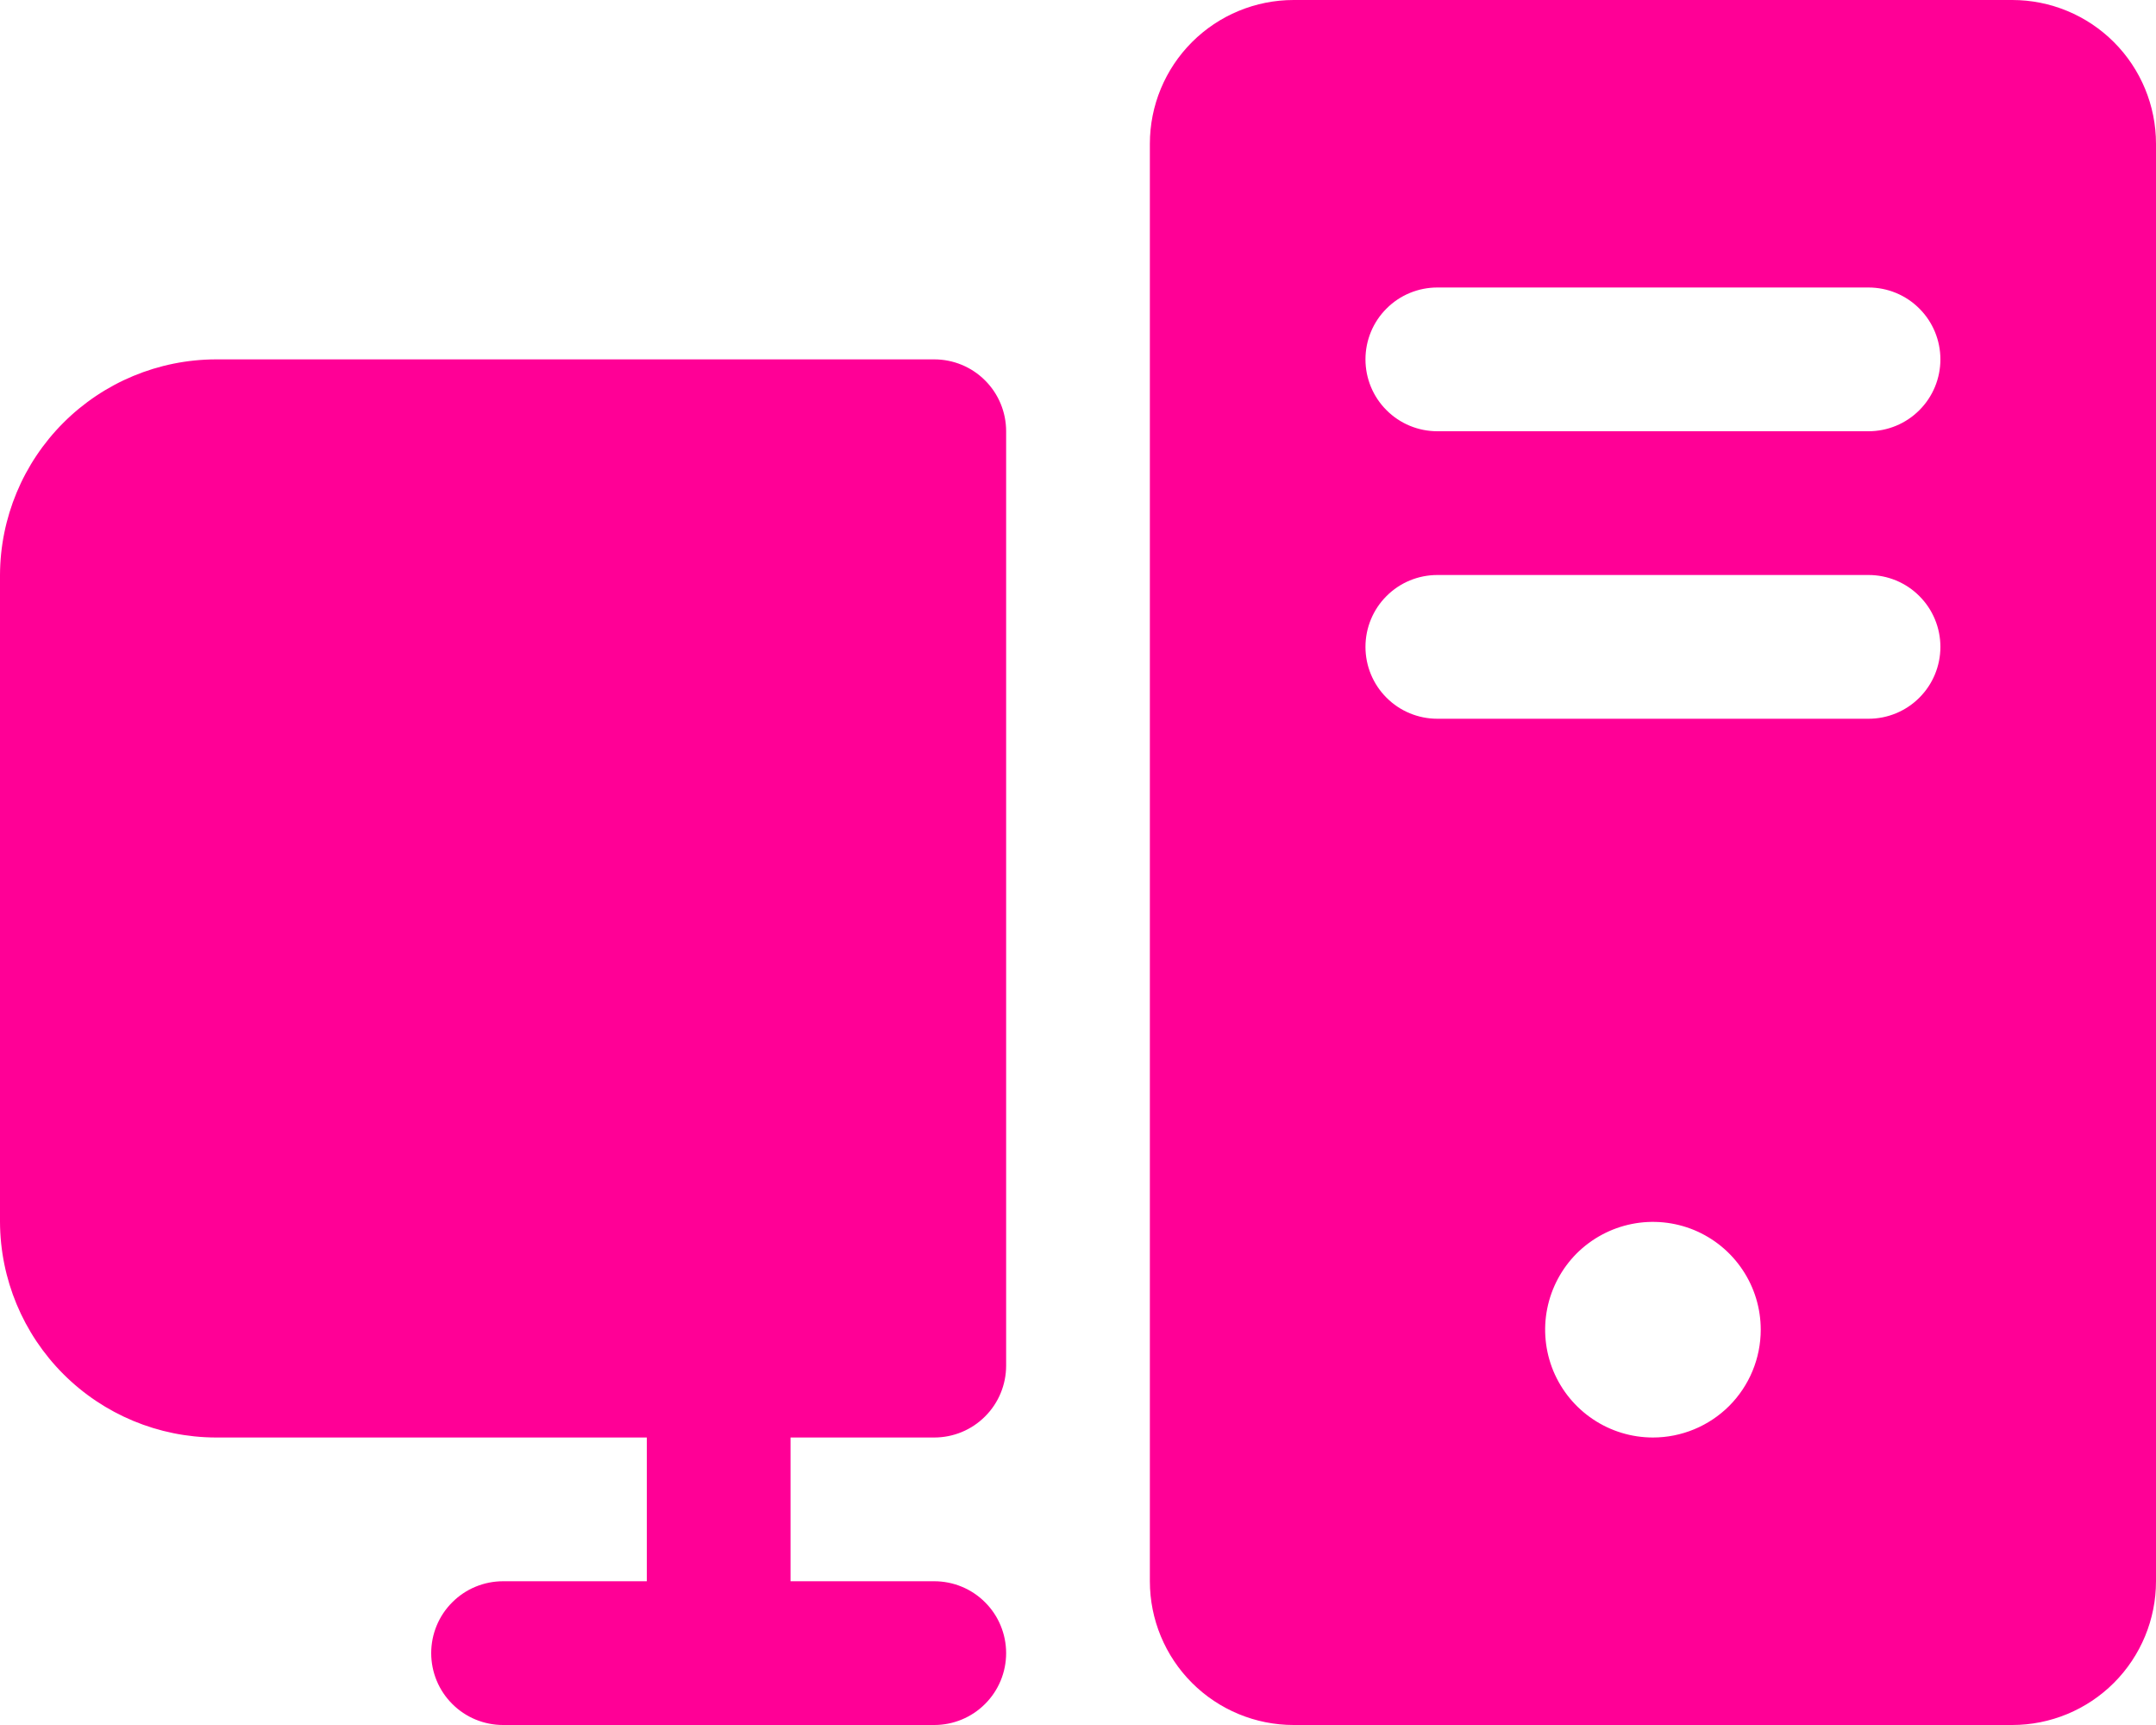 <svg width="30" height="24" viewBox="0 0 30 24" fill="none" xmlns="http://www.w3.org/2000/svg">
<path d="M14 6V19C14 19.265 13.895 19.52 13.707 19.707C13.52 19.895 13.265 20 13 20H11V22H13C13.265 22 13.52 22.105 13.707 22.293C13.895 22.48 14 22.735 14 23C14 23.265 13.895 23.52 13.707 23.707C13.52 23.895 13.265 24 13 24H7C6.735 24 6.48 23.895 6.293 23.707C6.105 23.52 6 23.265 6 23C6 22.735 6.105 22.48 6.293 22.293C6.48 22.105 6.735 22 7 22H9V20H3C2.205 19.997 1.444 19.68 0.882 19.118C0.32 18.556 0.003 17.795 0 17V8C0.003 7.205 0.32 6.444 0.882 5.882C1.444 5.32 2.205 5.003 3 5H13C13.265 5 13.52 5.105 13.707 5.293C13.895 5.48 14 5.735 14 6ZM30 2V22C30 22.53 29.789 23.039 29.414 23.414C29.039 23.789 28.53 24 28 24H18C17.47 24 16.961 23.789 16.586 23.414C16.211 23.039 16 22.53 16 22V2C16 1.47 16.211 0.961 16.586 0.586C16.961 0.211 17.47 0 18 0H28C28.53 0 29.039 0.211 29.414 0.586C29.789 0.961 30 1.47 30 2ZM24.5 18.5C24.5 18.203 24.412 17.913 24.247 17.667C24.082 17.42 23.848 17.228 23.574 17.114C23.3 17.001 22.998 16.971 22.707 17.029C22.416 17.087 22.149 17.23 21.939 17.439C21.73 17.649 21.587 17.916 21.529 18.207C21.471 18.498 21.501 18.8 21.614 19.074C21.728 19.348 21.92 19.582 22.167 19.747C22.413 19.912 22.703 20 23 20C23.398 20 23.779 19.842 24.061 19.561C24.342 19.279 24.5 18.898 24.5 18.5ZM27 9C27 8.735 26.895 8.48 26.707 8.293C26.52 8.105 26.265 8 26 8H20C19.735 8 19.48 8.105 19.293 8.293C19.105 8.48 19 8.735 19 9C19 9.265 19.105 9.52 19.293 9.707C19.48 9.895 19.735 10 20 10H26C26.265 10 26.52 9.895 26.707 9.707C26.895 9.52 27 9.265 27 9ZM27 5C27 4.735 26.895 4.48 26.707 4.293C26.52 4.105 26.265 4 26 4H20C19.735 4 19.48 4.105 19.293 4.293C19.105 4.48 19 4.735 19 5C19 5.265 19.105 5.52 19.293 5.707C19.48 5.895 19.735 6 20 6H26C26.265 6 26.52 5.895 26.707 5.707C26.895 5.52 27 5.265 27 5Z" fill="#FF0096"/>
</svg>
